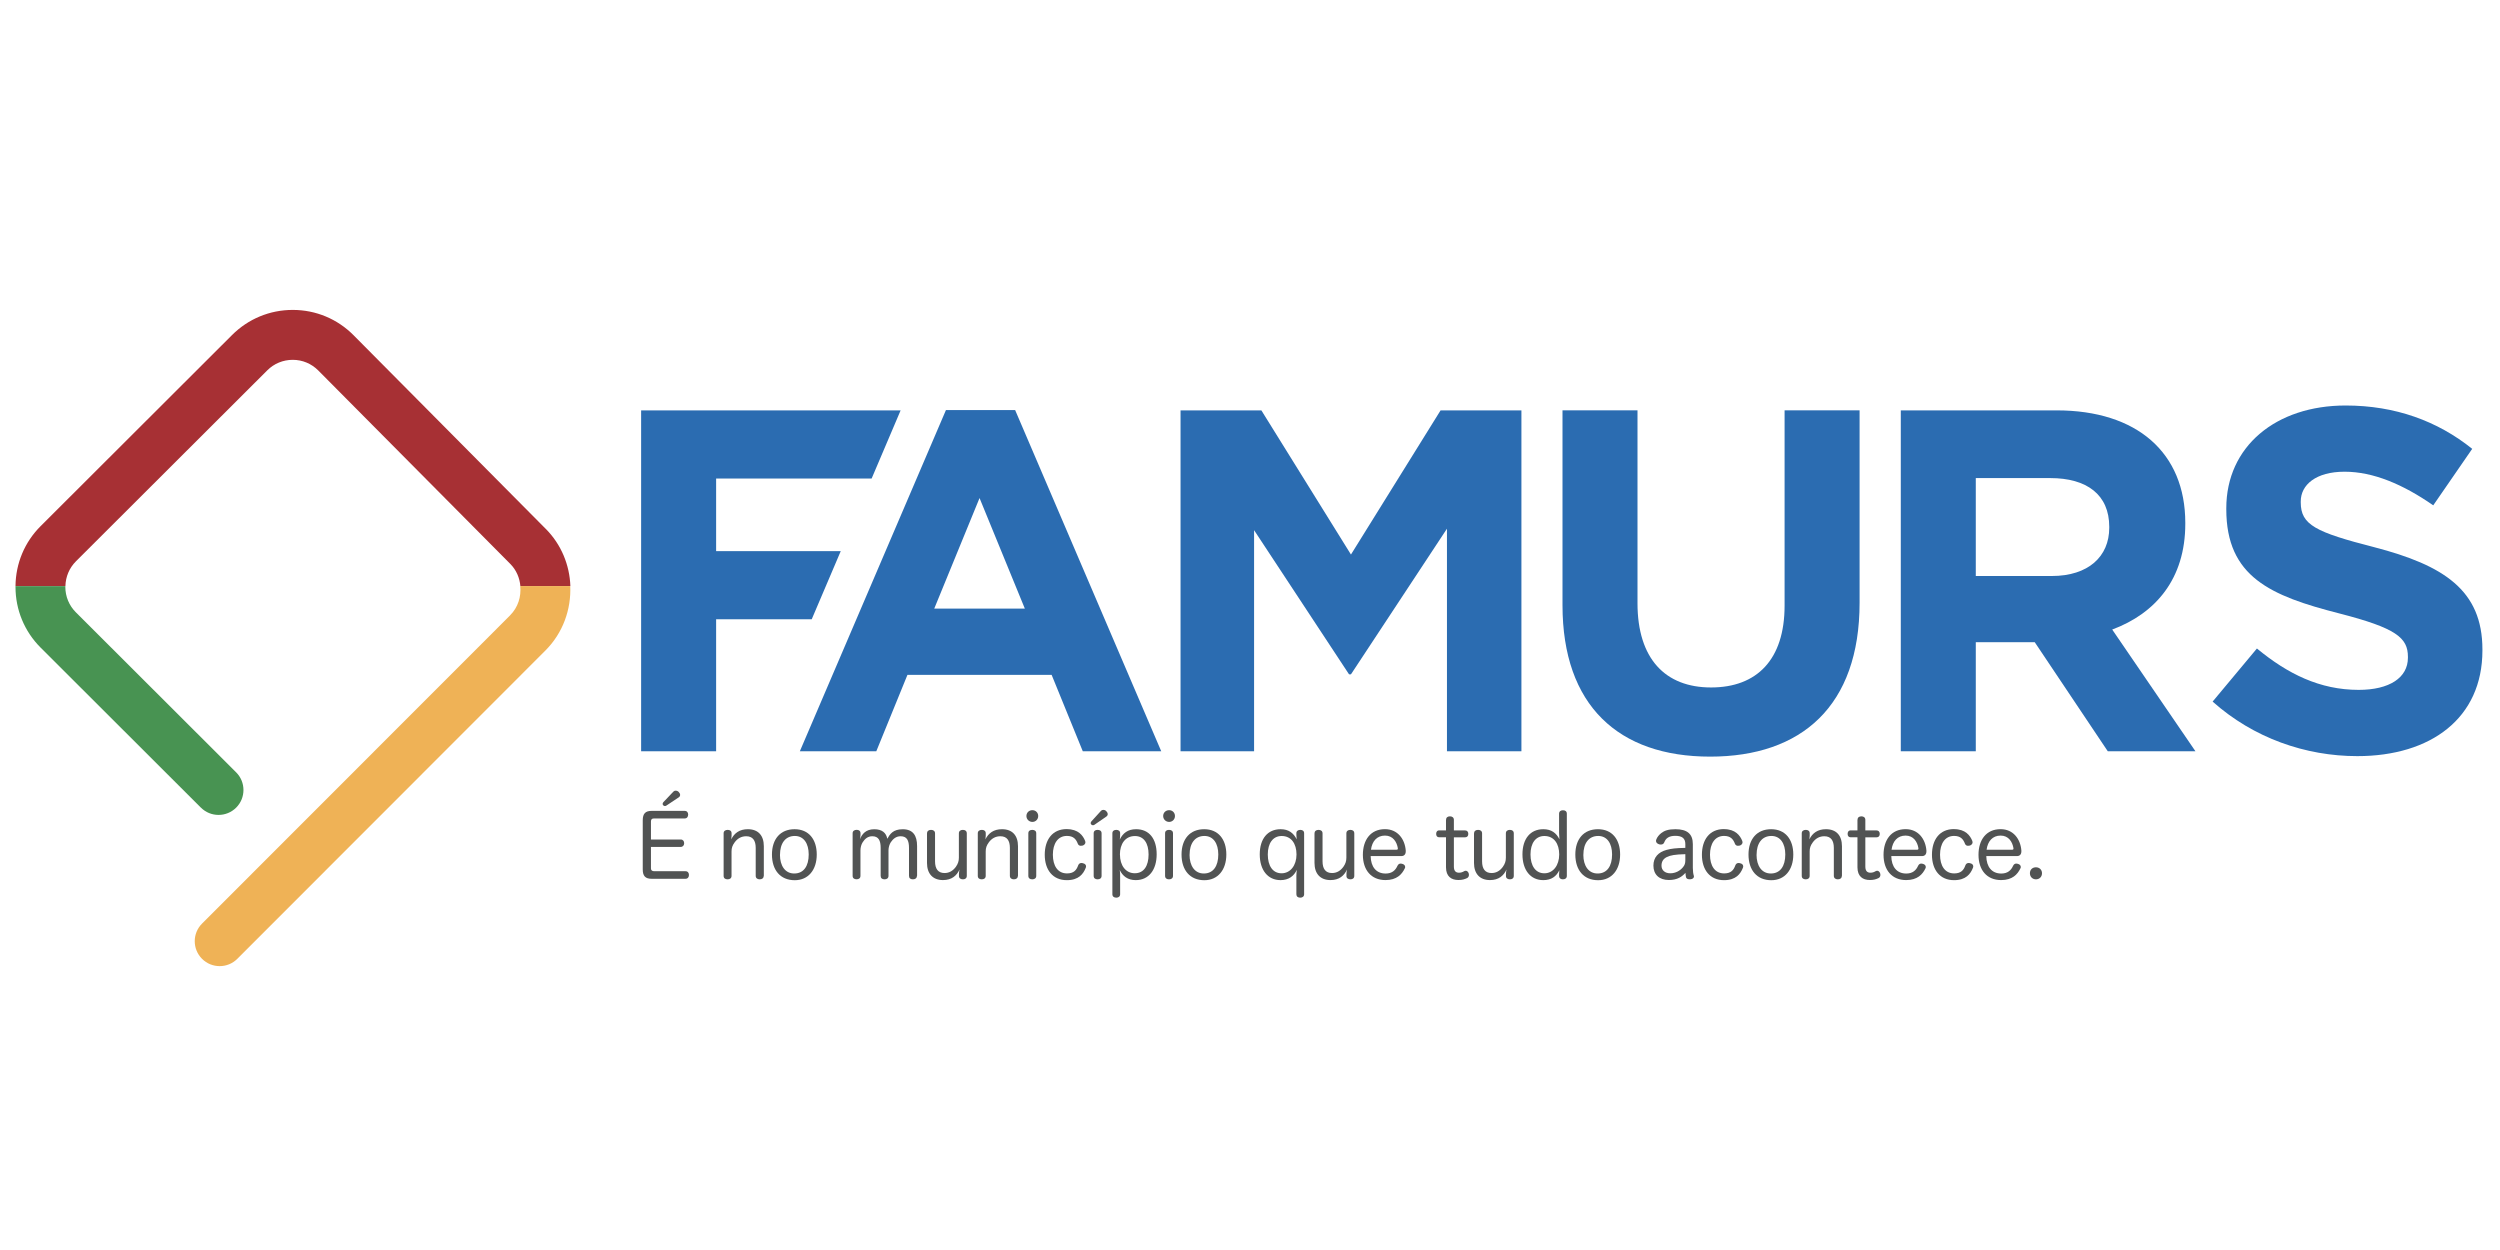 <?xml version="1.0" encoding="UTF-8"?><svg id="Layer_1" xmlns="http://www.w3.org/2000/svg" viewBox="0 0 600 300"><defs><style>.cls-1{fill:#2b6cb1;}.cls-2{fill:#a73034;}.cls-3{fill:#515353;}.cls-4{fill:#efb256;}.cls-5{fill:#489352;}</style></defs><path class="cls-2" d="M130.96,126.91c-11.94-12.04-31.86-32.12-46.1-46.45-3.88-3.91-9.05-6.07-14.56-6.08h-.05c-5.49,0-10.66,2.14-14.55,6.02L9.76,126.26c-3.86,3.85-5.99,8.96-6.04,14.4h11.98c.05-2.24.93-4.34,2.51-5.93l45.94-45.85c1.63-1.63,3.8-2.52,6.1-2.52h.02c2.31,0,4.47.91,6.1,2.54,14.24,14.33,34.15,34.4,46.1,46.44,1.47,1.48,2.25,3.38,2.42,5.32h12c-.18-5-2.14-9.94-5.92-13.75"/><path class="cls-5" d="M48.22,193.83c2.34,2.34,6.13,2.33,8.46,0,2.34-2.34,2.33-6.13,0-8.46l-38.47-38.41c-1.63-1.63-2.53-3.8-2.53-6.11l.02-.18H3.72v.18c0,5.51,2.14,10.69,6.03,14.58l38.47,38.41Z"/><path class="cls-4" d="M122.44,147.67l-73.95,73.99c-2.34,2.34-2.33,6.13,0,8.46,1.17,1.17,2.7,1.75,4.23,1.75,1.53,0,3.06-.58,4.23-1.75l73.94-73.99c4.24-4.24,6.21-9.9,5.97-15.47h-12c.26,2.5-.52,5.1-2.43,7.01"/><path class="cls-1" d="M259.87,180.31l-7.48-18.35h-34.6l-7.48,18.35h-18.35l35.07-81.9h16.6l35.07,81.9h-18.82ZM235.09,119.53l-10.87,26.53h21.74l-10.87-26.53Z"/><polygon class="cls-1" points="347.27 180.31 347.27 126.89 324.23 161.84 323.77 161.84 300.98 127.24 300.98 180.31 283.33 180.31 283.33 98.49 302.73 98.49 324.23 133.09 345.74 98.49 365.14 98.49 365.14 180.31 347.27 180.31"/><path class="cls-1" d="M410.42,181.59c-21.98,0-35.42-12.27-35.42-36.35v-46.76h18v46.29c0,13.32,6.66,20.22,17.65,20.22s17.65-6.66,17.65-19.64v-46.87h18v46.17c0,24.78-13.91,36.94-35.88,36.94"/><path class="cls-1" d="M505.87,180.31l-17.53-26.18h-14.15v26.18h-18v-81.82h37.41c19.29,0,30.87,10.17,30.87,27v.23c0,13.21-7.14,21.5-17.54,25.37l19.98,29.22h-21.04ZM506.22,126.43c0-7.71-5.38-11.69-14.14-11.69h-17.89v23.5h18.24c8.76,0,13.79-4.67,13.79-11.57v-.23Z"/><path class="cls-1" d="M565.73,181.47c-12.38,0-24.89-4.33-34.7-13.09l10.63-12.74c7.37,6.08,15.08,9.93,24.43,9.93,7.37,0,11.81-2.92,11.81-7.71v-.23c0-4.56-2.81-6.9-16.48-10.41-16.47-4.21-27.11-8.76-27.11-25.01v-.23c0-14.84,11.92-24.66,28.64-24.66,11.92,0,22.09,3.74,30.38,10.4l-9.35,13.56c-7.25-5.03-14.38-8.07-21.28-8.07s-10.52,3.16-10.52,7.13v.24c0,5.37,3.51,7.13,17.65,10.75,16.61,4.32,25.95,10.29,25.95,24.54v.24c0,16.25-12.38,25.36-30.04,25.36"/><polygon class="cls-1" points="201.78 132.27 171.87 132.27 171.87 114.85 209.19 114.85 216.15 98.49 153.87 98.49 153.87 180.31 171.87 180.31 171.87 148.63 194.81 148.63 201.78 132.27"/><path class="cls-3" d="M156.23,208.42c0,.48.31.67.78.67h7.5c.55,0,.84.38.84.9s-.29.92-.84.92h-8.11c-1.49,0-2.14-.65-2.14-2.24v-11.8c0-1.61.65-2.26,2.14-2.26h7.92c.55,0,.84.38.84.88,0,.54-.29.94-.84.94h-7.38c-.5,0-.71.23-.71.73v4.32h7.15c.52,0,.82.38.82.9,0,.48-.31.88-.82.88h-7.15v5.16ZM161.64,189.97c.15-.15.31-.21.52-.21.25,0,.54.1.73.31.21.21.34.46.34.71,0,.23-.11.42-.31.57l-2.96,1.97c-.1.08-.25.13-.38.13-.15,0-.29-.06-.42-.19-.08-.1-.13-.21-.13-.31,0-.15.06-.29.17-.42l2.43-2.56Z"/><path class="cls-3" d="M183.29,210.2c0,.57-.42.84-.96.84s-.96-.27-.96-.84v-6.71c0-1.78-.71-2.79-2.28-2.79-1.13,0-2.08.5-2.79,1.49-.52.71-.73,1.32-.73,2.14v5.87c0,.57-.4.84-.94.84-.59,0-.96-.27-.96-.84v-10.21c0-.54.4-.82.99-.82.54,0,.92.27.92.82v.57c0,.27-.06.48-.08.88.73-1.49,1.99-2.43,3.98-2.43,2.49,0,3.84,1.51,3.84,4.09v7.11Z"/><path class="cls-3" d="M196.02,205.09c0,3.65-2.01,6.16-5.28,6.16-3.46,0-5.47-2.43-5.47-6.16s2.03-6.08,5.43-6.08,5.32,2.43,5.32,6.08M187.19,205.15c0,2.66,1.26,4.49,3.42,4.49,2.28,0,3.48-1.78,3.48-4.57,0-2.64-1.19-4.44-3.33-4.44-2.26,0-3.56,1.74-3.56,4.53"/><path class="cls-3" d="M220.06,210.2c0,.57-.42.84-.96.84-.59,0-.94-.27-.94-.84v-6.71c0-1.78-.5-2.79-2.01-2.79-1.11,0-1.84.67-2.35,1.43-.31.44-.56,1.26-.56,1.89v6.18c0,.57-.4.84-.94.84-.59,0-.94-.27-.94-.84v-6.71c0-1.78-.52-2.79-2.01-2.79-1.11,0-1.78.65-2.28,1.4-.38.57-.56,1.32-.56,2.01v6.08c0,.57-.38.84-.92.84-.59,0-.96-.27-.96-.84v-10.21c0-.54.4-.82.99-.82.52,0,.9.27.9.82v.44c0,.27-.08.69-.15,1.01.52-1.24,1.4-2.41,3.46-2.41,1.84,0,2.85.84,3.12,2.29.61-1.09,1.36-2.29,3.69-2.29,2.47,0,3.46,1.49,3.46,4.05v7.13Z"/><path class="cls-3" d="M222.49,200.01c0-.57.4-.84.96-.84s.96.27.96.84v6.71c0,1.8.73,2.81,2.28,2.81,1.11,0,2.01-.52,2.73-1.51.5-.71.71-1.36.71-2.18v-5.83c0-.57.4-.84.96-.84s.94.27.94.84v10.19c0,.57-.38.84-.92.84s-.96-.25-.96-.78v-.59c0-.23.06-.65.13-.99-.65,1.47-1.87,2.54-3.96,2.54-2.47,0-3.84-1.55-3.84-4.11v-7.11Z"/><path class="cls-3" d="M244.29,210.2c0,.57-.42.84-.96.84s-.96-.27-.96-.84v-6.71c0-1.78-.71-2.79-2.28-2.79-1.13,0-2.08.5-2.79,1.49-.52.71-.73,1.32-.73,2.14v5.87c0,.57-.4.84-.94.84-.59,0-.96-.27-.96-.84v-10.21c0-.54.4-.82.99-.82.54,0,.92.27.92.82v.57c0,.27-.06.48-.08.88.73-1.49,1.99-2.43,3.98-2.43,2.49,0,3.84,1.51,3.84,4.09v7.11Z"/><path class="cls-3" d="M249.17,195.84c0,.82-.63,1.42-1.4,1.42s-1.43-.61-1.43-1.42.63-1.4,1.43-1.4,1.4.61,1.4,1.4M246.8,199.99c0-.54.36-.82.94-.82s.96.27.96.82v10.21c0,.57-.4.84-.96.84s-.94-.27-.94-.84v-10.21Z"/><path class="cls-3" d="M256.02,198.99c2.77,0,3.9,1.53,4.42,2.85.04.1.06.23.06.31,0,.4-.31.65-.63.78-.15.04-.31.06-.46.06-.31,0-.59-.13-.73-.48-.4-1.07-1.03-1.89-2.62-1.89-2.18,0-3.37,1.84-3.37,4.51s1.17,4.49,3.39,4.49c1.64,0,2.28-.8,2.68-1.93.15-.4.44-.57.78-.57.15,0,.29.02.44.08.38.08.67.34.67.71,0,.13-.02.23-.08.38-.57,1.45-1.68,2.95-4.53,2.95-3.4,0-5.3-2.49-5.3-6.1s1.84-6.16,5.28-6.16"/><path class="cls-3" d="M264.26,194.58c.15-.15.34-.21.52-.21.27,0,.54.1.73.31.21.21.34.46.34.71,0,.23-.1.42-.31.57l-2.85,1.97c-.1.08-.25.13-.38.13-.15,0-.29-.06-.42-.19-.08-.1-.13-.21-.13-.31,0-.15.06-.29.17-.42l2.33-2.56ZM262.48,199.99c0-.54.36-.82.94-.82s.96.27.96.82v10.21c0,.57-.4.84-.96.84s-.94-.27-.94-.84v-10.21Z"/><path class="cls-3" d="M268.83,214.62c0,.52-.36.82-.92.82s-.94-.29-.94-.82v-14.63c0-.54.36-.82.94-.82.52,0,.92.25.92.78v.38c0,.29-.02.8-.08,1.15.73-1.49,1.89-2.47,3.92-2.47,3.14,0,4.93,2.29,4.93,6.02s-1.89,6.2-5.01,6.2c-1.95,0-3.14-.96-3.86-2.43.08.4.1.84.1,1.22v4.61ZM268.79,205.09c0,2.6,1.36,4.49,3.56,4.49s3.31-1.8,3.31-4.51-1.15-4.42-3.27-4.42c-2.31,0-3.61,1.87-3.61,4.44"/><path class="cls-3" d="M281.99,195.84c0,.82-.63,1.42-1.4,1.42s-1.43-.61-1.43-1.42.63-1.4,1.43-1.4,1.4.61,1.4,1.4M279.62,199.99c0-.54.36-.82.94-.82s.96.27.96.82v10.21c0,.57-.4.84-.96.84s-.94-.27-.94-.84v-10.21Z"/><path class="cls-3" d="M294.32,205.09c0,3.65-2.01,6.16-5.28,6.16-3.46,0-5.47-2.43-5.47-6.16s2.03-6.08,5.43-6.08,5.32,2.43,5.32,6.08M285.49,205.15c0,2.66,1.26,4.49,3.42,4.49,2.28,0,3.48-1.78,3.48-4.57,0-2.64-1.19-4.44-3.33-4.44-2.26,0-3.56,1.74-3.56,4.53"/><path class="cls-3" d="M311.13,199.95c0-.52.42-.78.94-.78.57,0,.92.27.92.82v14.63c0,.52-.38.82-.94.82s-.92-.29-.92-.82v-4.44c0-.44.06-1.01.1-1.42-.65,1.47-1.93,2.47-3.9,2.47-3.06,0-4.99-2.41-4.99-6.18s1.91-6.04,5.01-6.04c1.95,0,3.1.94,3.86,2.43-.02-.34-.08-.76-.08-1.09v-.4ZM304.27,205.06c0,2.75,1.19,4.53,3.31,4.53s3.58-1.91,3.58-4.51-1.26-4.44-3.56-4.44c-2.12,0-3.33,1.76-3.33,4.42"/><path class="cls-3" d="M315.49,200.01c0-.57.4-.84.96-.84s.96.27.96.84v6.71c0,1.8.73,2.81,2.28,2.81,1.11,0,2.01-.52,2.73-1.51.5-.71.71-1.36.71-2.18v-5.83c0-.57.4-.84.96-.84s.94.27.94.84v10.19c0,.57-.38.84-.92.84s-.96-.25-.96-.78v-.59c0-.23.06-.65.13-.99-.65,1.47-1.87,2.54-3.96,2.54-2.47,0-3.84-1.55-3.84-4.11v-7.11Z"/><path class="cls-3" d="M328.96,205.46c.04,2.58,1.32,4.19,3.59,4.19,1.51,0,2.35-.75,2.85-1.87.19-.38.46-.52.75-.52.15,0,.29.04.44.08.36.1.65.36.65.73,0,.13-.02.25-.11.38-.67,1.38-1.89,2.77-4.61,2.77-3.44,0-5.43-2.43-5.43-6.06s1.89-6.16,5.3-6.16c3.06,0,4.78,2.39,4.99,5.14v.17c0,.75-.4,1.15-1.05,1.15h-7.38ZM335.17,203.93c.23,0,.31-.08.31-.27v-.1c-.25-1.49-1.15-3.02-3.08-3.02s-3.1,1.34-3.37,3.4h6.14Z"/><path class="cls-3" d="M347.05,196.76c0-.54.36-.84.94-.84.54,0,.94.29.94.84v2.54h2.68c.52,0,.78.34.78.84s-.27.82-.78.82h-2.68v7.02c0,1.03.44,1.47,1.22,1.47.52,0,.88-.15,1.24-.36.13-.06.25-.11.38-.11.31,0,.56.23.69.55.06.15.08.31.08.46,0,.29-.13.59-.44.75-.61.29-1.17.46-2.08.46-1.72,0-2.98-.86-2.98-3.06v-7.19h-1.63c-.5,0-.73-.34-.73-.82s.23-.84.75-.84h1.61v-2.54Z"/><path class="cls-3" d="M353.78,200.01c0-.57.4-.84.96-.84s.96.27.96.84v6.71c0,1.8.73,2.81,2.28,2.81,1.11,0,2.01-.52,2.72-1.51.5-.71.71-1.36.71-2.18v-5.83c0-.57.4-.84.96-.84s.94.27.94.84v10.19c0,.57-.38.84-.92.84s-.96-.25-.96-.78v-.59c0-.23.06-.65.13-.99-.65,1.47-1.87,2.54-3.96,2.54-2.47,0-3.84-1.55-3.84-4.11v-7.11Z"/><path class="cls-3" d="M374.18,195.3c0-.57.4-.84.92-.84.59,0,.94.27.94.84v14.9c0,.57-.38.84-.96.84s-.9-.34-.9-.78v-.44c0-.23.04-.67.06-.96-.71,1.47-1.91,2.37-3.86,2.37-3.06,0-4.99-2.41-4.99-6.18s1.91-6.04,5.01-6.04c1.95,0,3.12.92,3.86,2.41-.04-.48-.08-1.09-.08-1.55v-4.57ZM367.32,205.06c0,2.75,1.22,4.53,3.33,4.53s3.56-1.91,3.56-4.51-1.26-4.44-3.56-4.44c-2.12,0-3.33,1.76-3.33,4.42"/><path class="cls-3" d="M388.83,205.09c0,3.65-2.01,6.16-5.28,6.16-3.46,0-5.47-2.43-5.47-6.16s2.03-6.08,5.43-6.08,5.32,2.43,5.32,6.08M380,205.15c0,2.66,1.26,4.49,3.42,4.49,2.28,0,3.48-1.78,3.48-4.57,0-2.64-1.19-4.44-3.33-4.44-2.26,0-3.56,1.74-3.56,4.53"/><path class="cls-3" d="M404.48,202.59c0-1.38-.76-1.99-2.41-1.99-1.53,0-2.28.59-2.64,1.55-.15.4-.46.54-.82.54-.17,0-.34-.02-.48-.08-.4-.13-.69-.42-.69-.8,0-.08.02-.17.04-.25.21-.65.75-1.26,1.24-1.63.73-.57,1.68-.92,3.37-.92,2.81,0,4.19,1.11,4.19,3.58v5.72c0,.73.1,1.45.23,1.84l.04.21c0,.34-.32.63-.84.67h-.19c-.42,0-.8-.13-.88-.5-.06-.25-.1-.63-.13-1.05-.8.9-1.91,1.72-3.98,1.72-2.31,0-3.71-1.3-3.71-3.46,0-1.97,1.17-3.23,3.17-3.77,1.15-.31,2.24-.44,4.49-.48v-.9ZM404.48,205c-2.45.06-3.61.27-4.44.69-.84.42-1.28,1.07-1.28,2.08,0,1.09.84,1.82,2.1,1.82,1.32,0,2.41-.65,3.08-1.49.4-.5.54-.9.54-1.7v-1.4Z"/><path class="cls-3" d="M413.73,198.99c2.77,0,3.9,1.53,4.42,2.85.04.1.06.23.06.31,0,.4-.31.65-.63.78-.15.04-.31.06-.46.06-.31,0-.59-.13-.73-.48-.4-1.07-1.03-1.89-2.62-1.89-2.18,0-3.37,1.84-3.37,4.51s1.17,4.49,3.4,4.49c1.63,0,2.28-.8,2.68-1.93.15-.4.44-.57.78-.57.15,0,.29.02.44.08.38.08.67.34.67.71,0,.13-.02.23-.08.38-.57,1.45-1.68,2.95-4.53,2.95-3.4,0-5.3-2.49-5.3-6.1s1.84-6.16,5.28-6.16"/><path class="cls-3" d="M430.39,205.09c0,3.65-2.01,6.16-5.28,6.16-3.46,0-5.47-2.43-5.47-6.16s2.03-6.08,5.43-6.08,5.32,2.43,5.32,6.08M421.57,205.15c0,2.66,1.26,4.49,3.42,4.49,2.28,0,3.48-1.78,3.48-4.57,0-2.64-1.19-4.44-3.33-4.44-2.26,0-3.56,1.74-3.56,4.53"/><path class="cls-3" d="M442.04,210.2c0,.57-.42.84-.96.84s-.96-.27-.96-.84v-6.71c0-1.78-.71-2.79-2.28-2.79-1.13,0-2.08.5-2.79,1.49-.52.71-.73,1.32-.73,2.14v5.87c0,.57-.4.84-.94.84-.59,0-.96-.27-.96-.84v-10.21c0-.54.4-.82.99-.82.54,0,.92.27.92.82v.57c0,.27-.06.48-.08.88.73-1.49,1.99-2.43,3.98-2.43,2.49,0,3.84,1.51,3.84,4.09v7.11Z"/><path class="cls-3" d="M445.8,196.76c0-.54.36-.84.94-.84.54,0,.94.29.94.84v2.54h2.68c.52,0,.78.34.78.84s-.27.82-.78.82h-2.68v7.02c0,1.03.44,1.47,1.22,1.47.52,0,.88-.15,1.24-.36.13-.06.25-.11.38-.11.31,0,.56.23.69.55.06.15.08.31.08.46,0,.29-.13.59-.44.75-.61.29-1.17.46-2.08.46-1.72,0-2.98-.86-2.98-3.06v-7.19h-1.63c-.5,0-.73-.34-.73-.82s.23-.84.75-.84h1.61v-2.54Z"/><path class="cls-3" d="M453.91,205.46c.04,2.58,1.32,4.19,3.59,4.19,1.51,0,2.35-.75,2.85-1.87.19-.38.46-.52.75-.52.15,0,.29.04.44.08.36.1.65.36.65.73,0,.13-.02.25-.1.38-.67,1.38-1.89,2.77-4.61,2.77-3.44,0-5.43-2.43-5.43-6.06s1.89-6.16,5.3-6.16c3.06,0,4.78,2.39,4.99,5.14v.17c0,.75-.4,1.15-1.05,1.15h-7.38ZM460.11,203.93c.23,0,.31-.08.31-.27v-.1c-.25-1.49-1.15-3.02-3.08-3.02s-3.1,1.34-3.37,3.4h6.14Z"/><path class="cls-3" d="M468.94,198.99c2.77,0,3.9,1.53,4.42,2.85.04.1.06.23.06.31,0,.4-.31.65-.63.78-.15.04-.31.06-.46.06-.31,0-.59-.13-.73-.48-.4-1.07-1.03-1.89-2.62-1.89-2.18,0-3.37,1.84-3.37,4.51s1.17,4.49,3.4,4.49c1.63,0,2.28-.8,2.68-1.93.15-.4.44-.57.78-.57.15,0,.29.02.44.08.38.08.67.34.67.71,0,.13-.02.23-.08.38-.57,1.45-1.68,2.95-4.53,2.95-3.4,0-5.3-2.49-5.3-6.1s1.84-6.16,5.28-6.16"/><path class="cls-3" d="M476.71,205.46c.04,2.58,1.32,4.19,3.59,4.19,1.51,0,2.35-.75,2.85-1.87.19-.38.46-.52.75-.52.15,0,.29.04.44.08.36.1.65.36.65.73,0,.13-.02.25-.11.38-.67,1.38-1.89,2.77-4.61,2.77-3.44,0-5.43-2.43-5.43-6.06s1.89-6.16,5.3-6.16c3.06,0,4.78,2.39,4.99,5.14v.17c0,.75-.4,1.15-1.05,1.15h-7.38ZM482.92,203.93c.23,0,.31-.08.31-.27v-.1c-.25-1.49-1.15-3.02-3.08-3.02s-3.1,1.34-3.37,3.4h6.14Z"/><path class="cls-3" d="M490.08,209.57c0,.88-.63,1.47-1.45,1.47s-1.45-.59-1.45-1.47.63-1.42,1.45-1.42,1.45.59,1.45,1.42"/></svg>